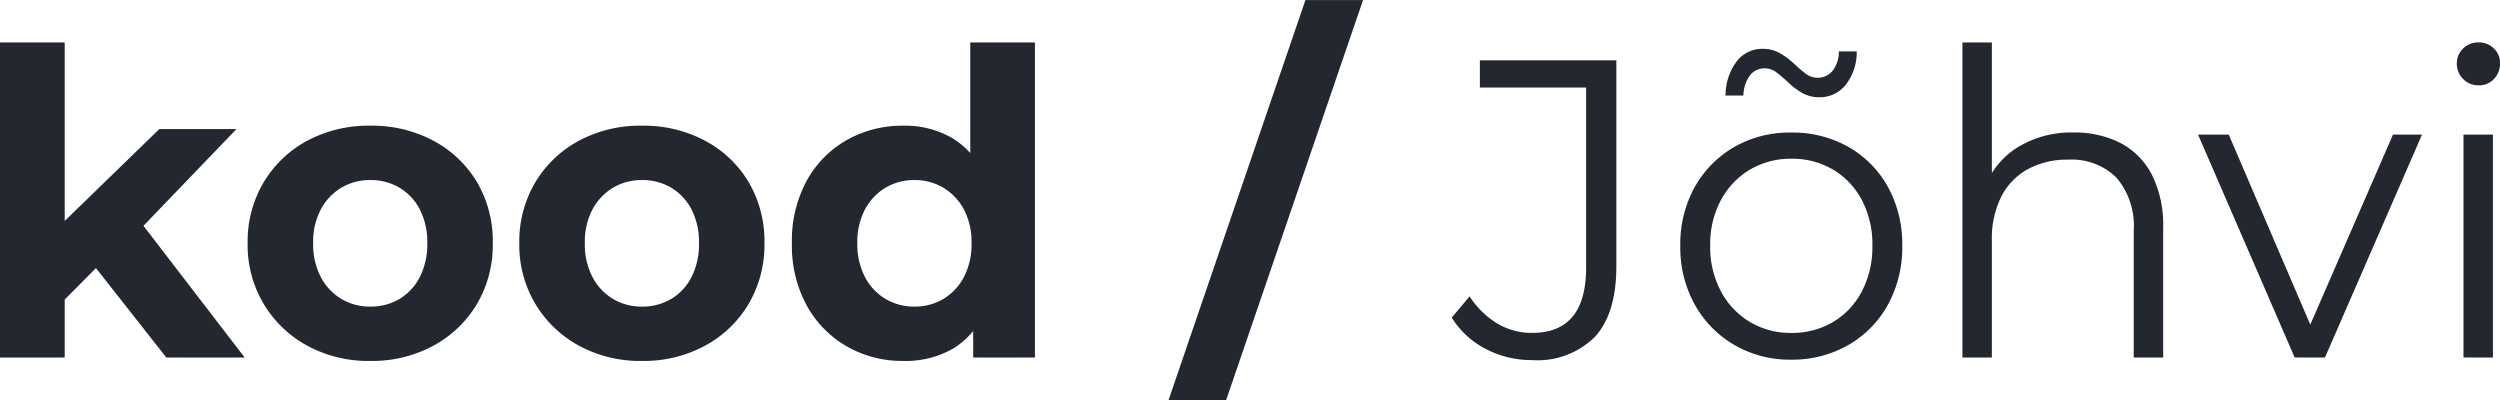 <svg xmlns="http://www.w3.org/2000/svg" width="200" height="32" viewBox="0 0 200 32"><path d="M7.737-15.55,7.869-22,16.2-30.089h6.172l-8,8.323-2.688,2.242ZM3.456-11.813V-37.019H8.633v25.206Zm13.307,0L10.723-19.49l3.252-4.11,9.059,11.788Zm16.327.272a10.265,10.265,0,0,1-5.061-1.223,9.186,9.186,0,0,1-3.484-3.346,9.2,9.2,0,0,1-1.278-4.841,9.269,9.269,0,0,1,1.278-4.875,9.061,9.061,0,0,1,3.484-3.329,10.382,10.382,0,0,1,5.061-1.206,10.407,10.407,0,0,1,5.044,1.206,8.948,8.948,0,0,1,3.484,3.312,9.339,9.339,0,0,1,1.261,4.892,9.3,9.3,0,0,1-1.261,4.841,9.031,9.031,0,0,1-3.484,3.346A10.291,10.291,0,0,1,33.089-11.541Zm0-4.348a4.459,4.459,0,0,0,2.323-.611,4.312,4.312,0,0,0,1.626-1.749,5.737,5.737,0,0,0,.6-2.7,5.713,5.713,0,0,0-.6-2.718A4.338,4.338,0,0,0,35.412-25.4a4.459,4.459,0,0,0-2.323-.611,4.459,4.459,0,0,0-2.323.611,4.454,4.454,0,0,0-1.643,1.732,5.585,5.585,0,0,0-.614,2.718,5.609,5.609,0,0,0,.614,2.7A4.425,4.425,0,0,0,30.766-16.5,4.459,4.459,0,0,0,33.089-15.889Zm21.736,4.348a10.265,10.265,0,0,1-5.061-1.223A9.186,9.186,0,0,1,46.28-16.11,9.2,9.2,0,0,1,45-20.951a9.269,9.269,0,0,1,1.278-4.875,9.061,9.061,0,0,1,3.484-3.329,10.382,10.382,0,0,1,5.061-1.206,10.407,10.407,0,0,1,5.044,1.206,8.948,8.948,0,0,1,3.484,3.312,9.339,9.339,0,0,1,1.261,4.892,9.3,9.3,0,0,1-1.261,4.841,9.031,9.031,0,0,1-3.484,3.346A10.291,10.291,0,0,1,54.825-11.541Zm0-4.348a4.459,4.459,0,0,0,2.323-.611,4.312,4.312,0,0,0,1.626-1.749,5.737,5.737,0,0,0,.6-2.7,5.713,5.713,0,0,0-.6-2.718A4.338,4.338,0,0,0,57.148-25.4a4.459,4.459,0,0,0-2.323-.611A4.459,4.459,0,0,0,52.5-25.4a4.454,4.454,0,0,0-1.643,1.732,5.585,5.585,0,0,0-.614,2.718,5.609,5.609,0,0,0,.614,2.7A4.425,4.425,0,0,0,52.5-16.5,4.459,4.459,0,0,0,54.825-15.889Zm20.906,4.348a8.907,8.907,0,0,1-4.546-1.172,8.5,8.5,0,0,1-3.2-3.278,10,10,0,0,1-1.178-4.96,10.07,10.07,0,0,1,1.178-4.994,8.381,8.381,0,0,1,3.2-3.261,9.009,9.009,0,0,1,4.546-1.155,7.506,7.506,0,0,1,3.949,1.019A6.652,6.652,0,0,1,82.3-26.25a13.019,13.019,0,0,1,.929,5.3,13.472,13.472,0,0,1-.9,5.282,6.493,6.493,0,0,1-2.572,3.108A7.615,7.615,0,0,1,75.731-11.541Zm.9-4.348a4.4,4.4,0,0,0,2.29-.611,4.425,4.425,0,0,0,1.643-1.749,5.609,5.609,0,0,0,.614-2.7,5.585,5.585,0,0,0-.614-2.718A4.454,4.454,0,0,0,78.916-25.4a4.4,4.4,0,0,0-2.29-.611A4.459,4.459,0,0,0,74.3-25.4a4.454,4.454,0,0,0-1.643,1.732,5.585,5.585,0,0,0-.614,2.718,5.609,5.609,0,0,0,.614,2.7A4.425,4.425,0,0,0,74.3-16.5,4.459,4.459,0,0,0,76.627-15.889Zm4.679,4.076V-15.55l.1-5.435-.332-5.4V-37.019H86.25v25.206Zm15.63,3.4,10.951-32H112.5l-10.951,32ZM126-11.609a7.872,7.872,0,0,1-3.667-.883,6.961,6.961,0,0,1-2.738-2.514l1.427-1.7a7.036,7.036,0,0,0,2.223,2.174,5.365,5.365,0,0,0,2.787.747q4.314,0,4.314-5.231v-14.4h-8.5v-2.174h10.918v16.476q0,3.771-1.709,5.639A6.518,6.518,0,0,1,126-11.609Zm20.74-.034a8.817,8.817,0,0,1-4.53-1.172,8.519,8.519,0,0,1-3.169-3.227,9.4,9.4,0,0,1-1.161-4.7,9.371,9.371,0,0,1,1.161-4.722,8.465,8.465,0,0,1,3.152-3.193,8.893,8.893,0,0,1,4.546-1.155,9.05,9.05,0,0,1,4.6,1.155,8.309,8.309,0,0,1,3.152,3.193,9.479,9.479,0,0,1,1.145,4.722,9.5,9.5,0,0,1-1.145,4.7,8.363,8.363,0,0,1-3.169,3.227A8.971,8.971,0,0,1,146.745-11.643Zm0-2.14a6.443,6.443,0,0,0,3.352-.866A6.152,6.152,0,0,0,152.4-17.1a7.616,7.616,0,0,0,.846-3.652,7.591,7.591,0,0,0-.846-3.669,6.181,6.181,0,0,0-2.306-2.429,6.379,6.379,0,0,0-3.318-.866,6.379,6.379,0,0,0-3.318.866,6.3,6.3,0,0,0-2.323,2.429,7.472,7.472,0,0,0-.863,3.669,7.5,7.5,0,0,0,.863,3.652,6.269,6.269,0,0,0,2.323,2.446A6.315,6.315,0,0,0,146.745-13.783ZM149-32.637a2.7,2.7,0,0,1-1.361-.34,5.488,5.488,0,0,1-1.078-.8,11.743,11.743,0,0,0-.946-.815,1.562,1.562,0,0,0-.962-.357,1.452,1.452,0,0,0-1.211.577,2.862,2.862,0,0,0-.514,1.6H141.5a4.529,4.529,0,0,1,.879-2.718,2.572,2.572,0,0,1,2.107-1.019,2.691,2.691,0,0,1,1.377.357,5.807,5.807,0,0,1,1.1.815,10.934,10.934,0,0,0,.929.8,1.541,1.541,0,0,0,.946.34,1.516,1.516,0,0,0,1.228-.561,2.489,2.489,0,0,0,.5-1.546h1.427a4.206,4.206,0,0,1-.863,2.65A2.618,2.618,0,0,1,149-32.637Zm20.342,2.82a8.016,8.016,0,0,1,3.733.832,5.912,5.912,0,0,1,2.522,2.531,8.978,8.978,0,0,1,.913,4.28v10.361h-2.356V-21.936a5.954,5.954,0,0,0-1.377-4.263,5.088,5.088,0,0,0-3.866-1.444,6.562,6.562,0,0,0-3.235.764,5.187,5.187,0,0,0-2.124,2.208,7.5,7.5,0,0,0-.747,3.482v9.376H160.45V-37.019h2.356v12.263l-.465-.917A6.441,6.441,0,0,1,165-28.713,8.24,8.24,0,0,1,169.343-29.817Zm17.687,18L179.3-29.647h2.456l7.1,16.544h-1.161l7.2-16.544h2.323l-7.765,17.834Zm13.506,0V-29.647h2.356v17.834Zm1.195-21.775a1.649,1.649,0,0,1-1.228-.51,1.688,1.688,0,0,1-.5-1.223,1.631,1.631,0,0,1,.5-1.206,1.677,1.677,0,0,1,1.228-.493,1.709,1.709,0,0,1,1.228.476,1.576,1.576,0,0,1,.5,1.189,1.761,1.761,0,0,1-.481,1.257A1.634,1.634,0,0,1,201.73-33.588Z" transform="translate(-3.456 40.416)" fill="#232830"/></svg>